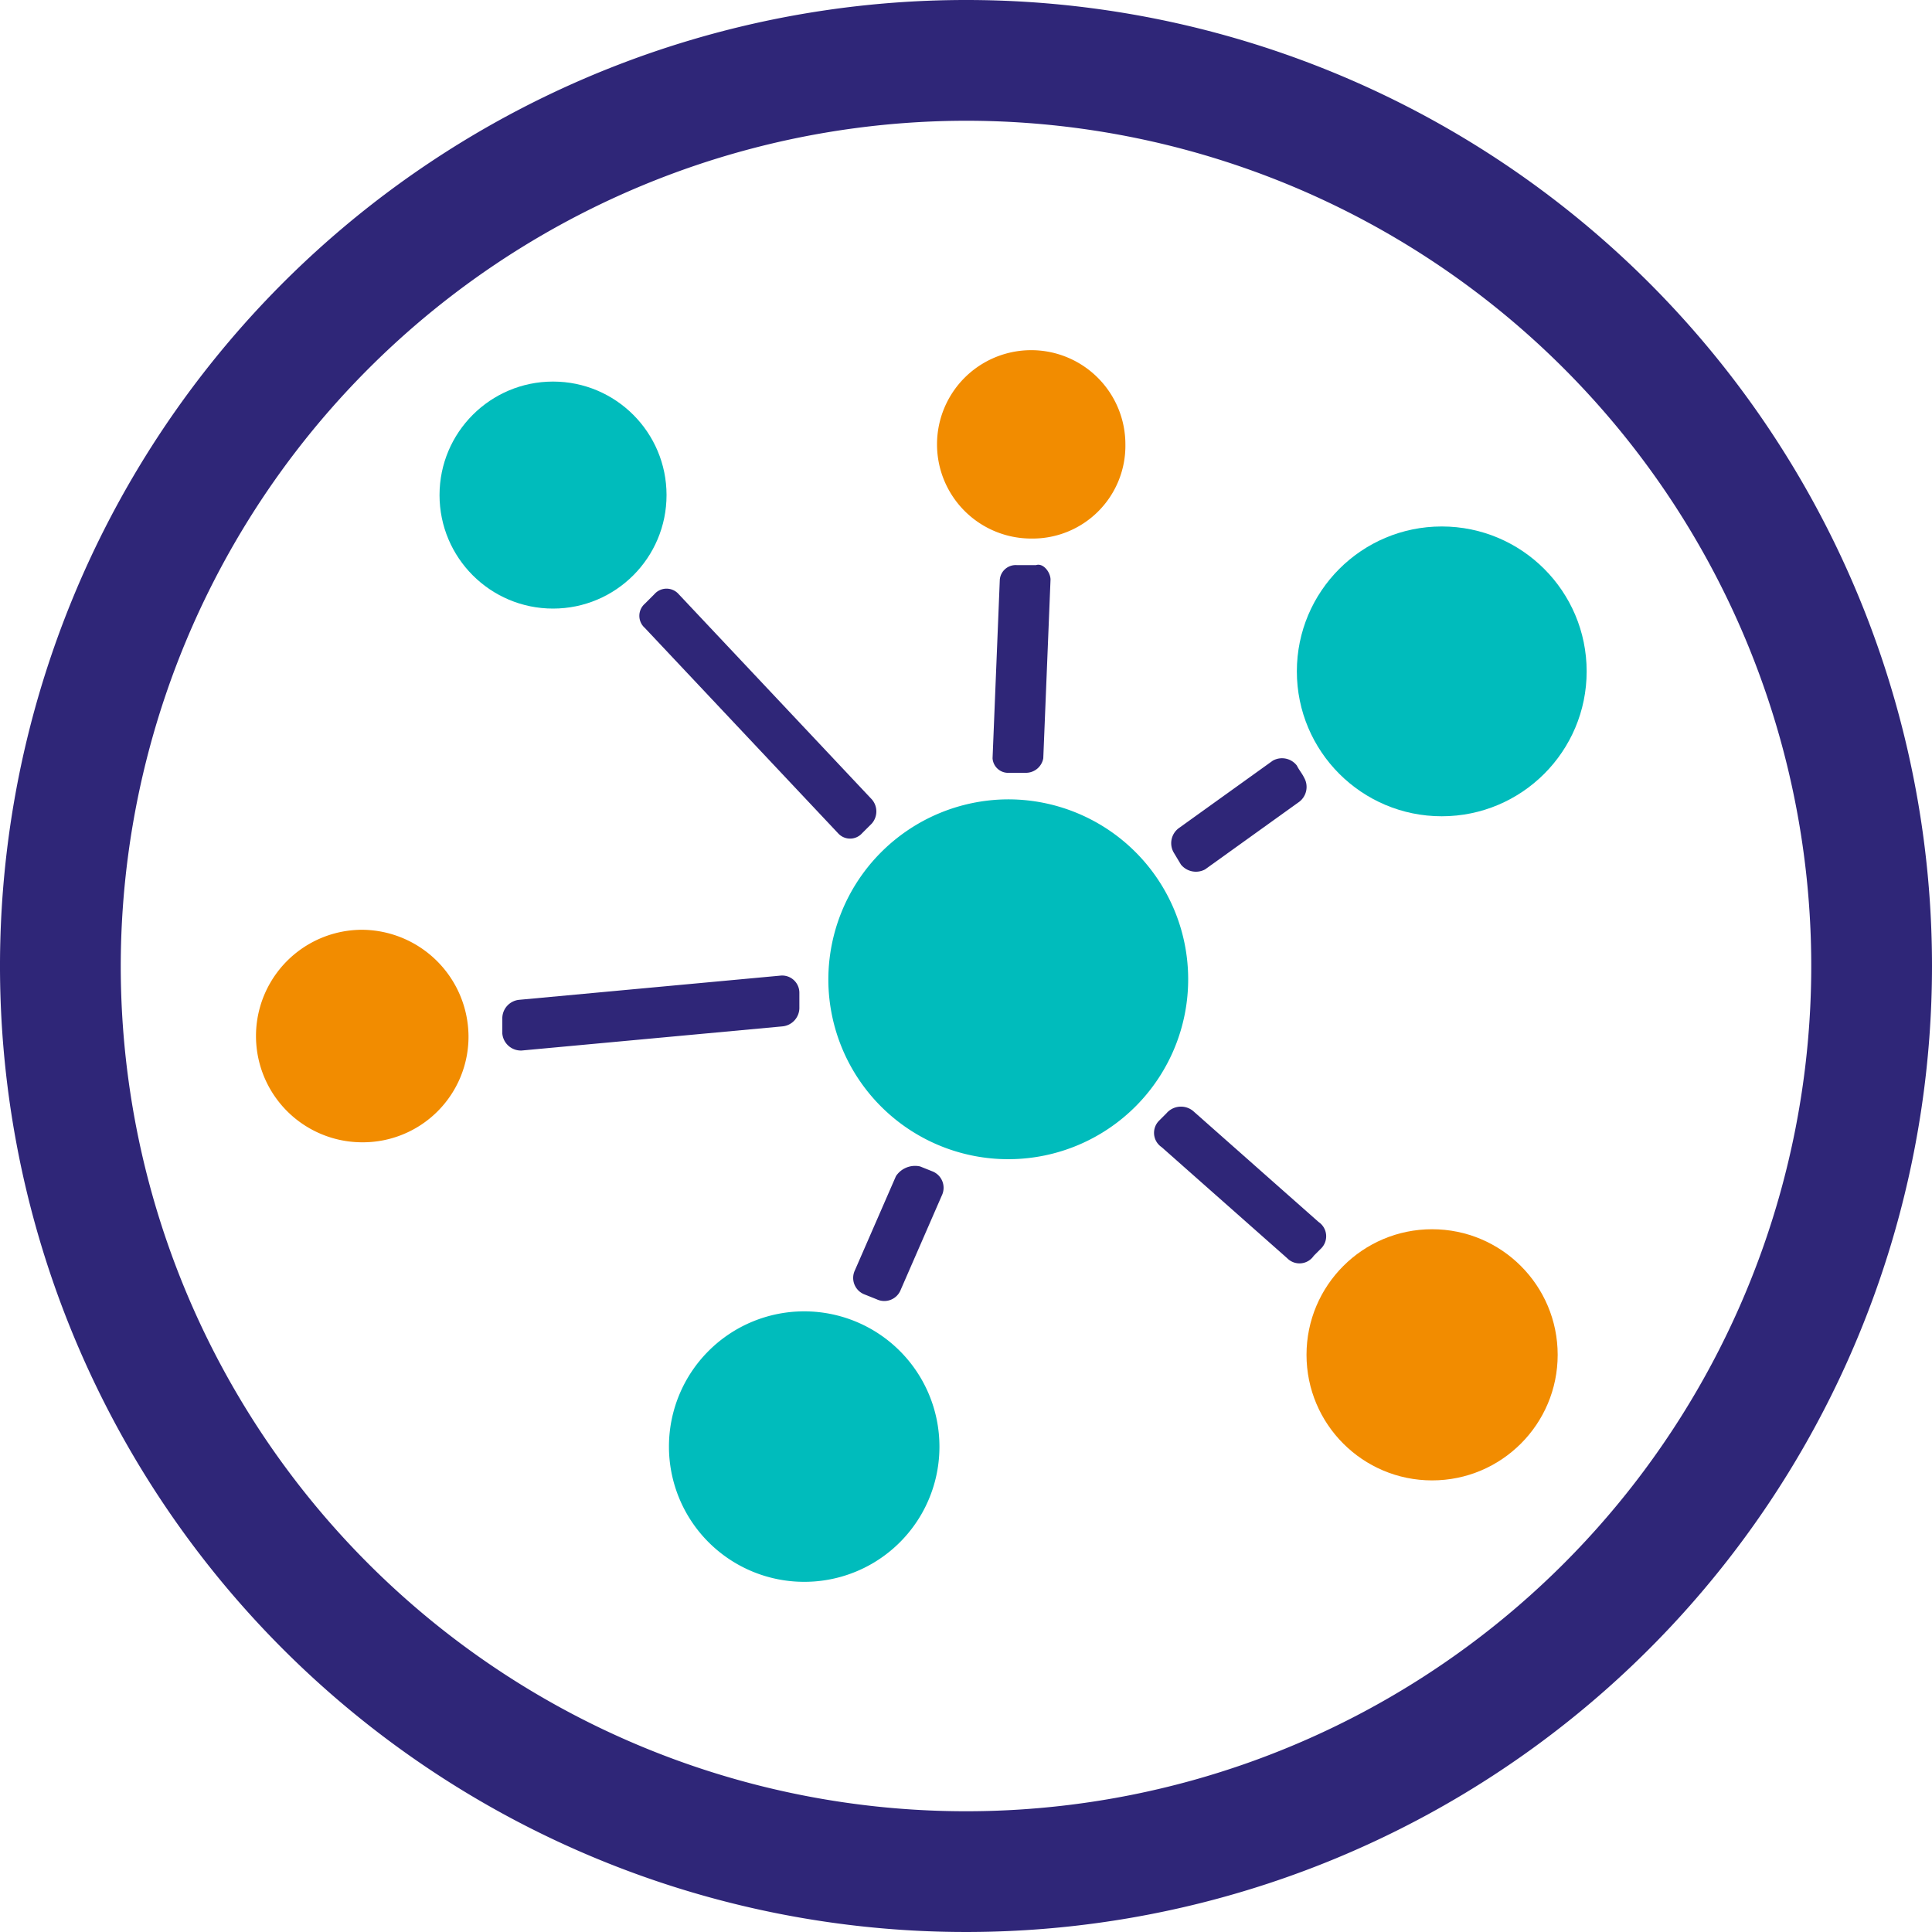 <?xml version="1.0" encoding="UTF-8"?>
<svg xmlns="http://www.w3.org/2000/svg" width="80" height="80" viewBox="0 0 80 80">
  <path data-name="Path 4263" d="M40 5A35 35 0 1 1 5 40 35.038 35.038 0 0 1 40 5m0-5a40 40 0 1 0 40 40A39.989 39.989 0 0 0 40 0z" style="fill:#2f2678"></path>
  <path data-name="Path 4264" d="M41.7 33.1a7.45 7.45 0 1 1-7.4 7.5 7.469 7.469 0 0 1 7.4-7.5" style="fill:#00bcbc"></path>
  <path data-name="Path 4265" d="M15 47.3a4.4 4.4 0 0 1 0-8.8 4.439 4.439 0 0 1 4.4 4.4 4.375 4.375 0 0 1-4.4 4.4z" style="fill:#f28c00"></path>
  <path data-name="Path 4266" d="M33.3 65.5a5.6 5.6 0 1 1 5.6-5.6 5.591 5.591 0 0 1-5.6 5.6z" style="fill:#00bcbc"></path>
  <circle data-name="Ellipse 183" cx="5.2" cy="5.2" r="5.2" transform="translate(54.1 50.9)" style="fill:#f28c00"></circle>
  <circle data-name="Ellipse 184" cx="4.7" cy="4.7" r="4.7" transform="translate(18.2 15.8)" style="fill:#00bcbc"></circle>
  <path data-name="Path 4267" d="M42.7 14.5a3.9 3.9 0 0 1 3.9 3.9 3.842 3.842 0 0 1-3.9 3.9 3.9 3.9 0 1 1 0-7.8" style="fill:#f28c00"></path>
  <circle data-name="Ellipse 185" cx="6" cy="6" r="6" transform="translate(53.7 21.8)" style="fill:#00bcbc"></circle>
  <path data-name="Path 4268" d="m36.1 33.1-8-8.5a.668.668 0 0 0-1 0l-.4.4a.666.666 0 0 0 0 1l8 8.5a.668.668 0 0 0 1 0l.4-.4a.76.76 0 0 0 0-1zm5.6-1.1h.8a.73.73 0 0 0 .7-.6l.3-7.4c0-.3-.3-.7-.6-.6h-.8a.661.661 0 0 0-.7.6l-.3 7.4a.645.645 0 0 0 .6.6zm8.2 4 3.9-2.8a.775.775 0 0 0 .2-1c-.1-.2-.2-.3-.3-.5a.775.775 0 0 0-1-.2l-3.9 2.8a.775.775 0 0 0-.2 1l.3.5a.8.8 0 0 0 1 .2zM37.1 48.7l-1.7 3.9a.731.731 0 0 0 .4 1l.5.2a.731.731 0 0 0 1-.4l1.7-3.9a.731.731 0 0 0-.4-1l-.5-.2a.951.951 0 0 0-1 .4zm11.2-2.6-.3.3a.713.713 0 0 0 .1 1.1l5.2 4.6a.713.713 0 0 0 1.1-.1l.3-.3a.713.713 0 0 0-.1-1.1L49.4 46a.792.792 0 0 0-1.1.1zm-16-5.7-10.8 1a.773.773 0 0 0-.7.8v.6a.773.773 0 0 0 .8.7l10.8-1a.773.773 0 0 0 .7-.8v-.6a.713.713 0 0 0-.8-.7z" style="fill:#2f2678"></path>
</svg>
